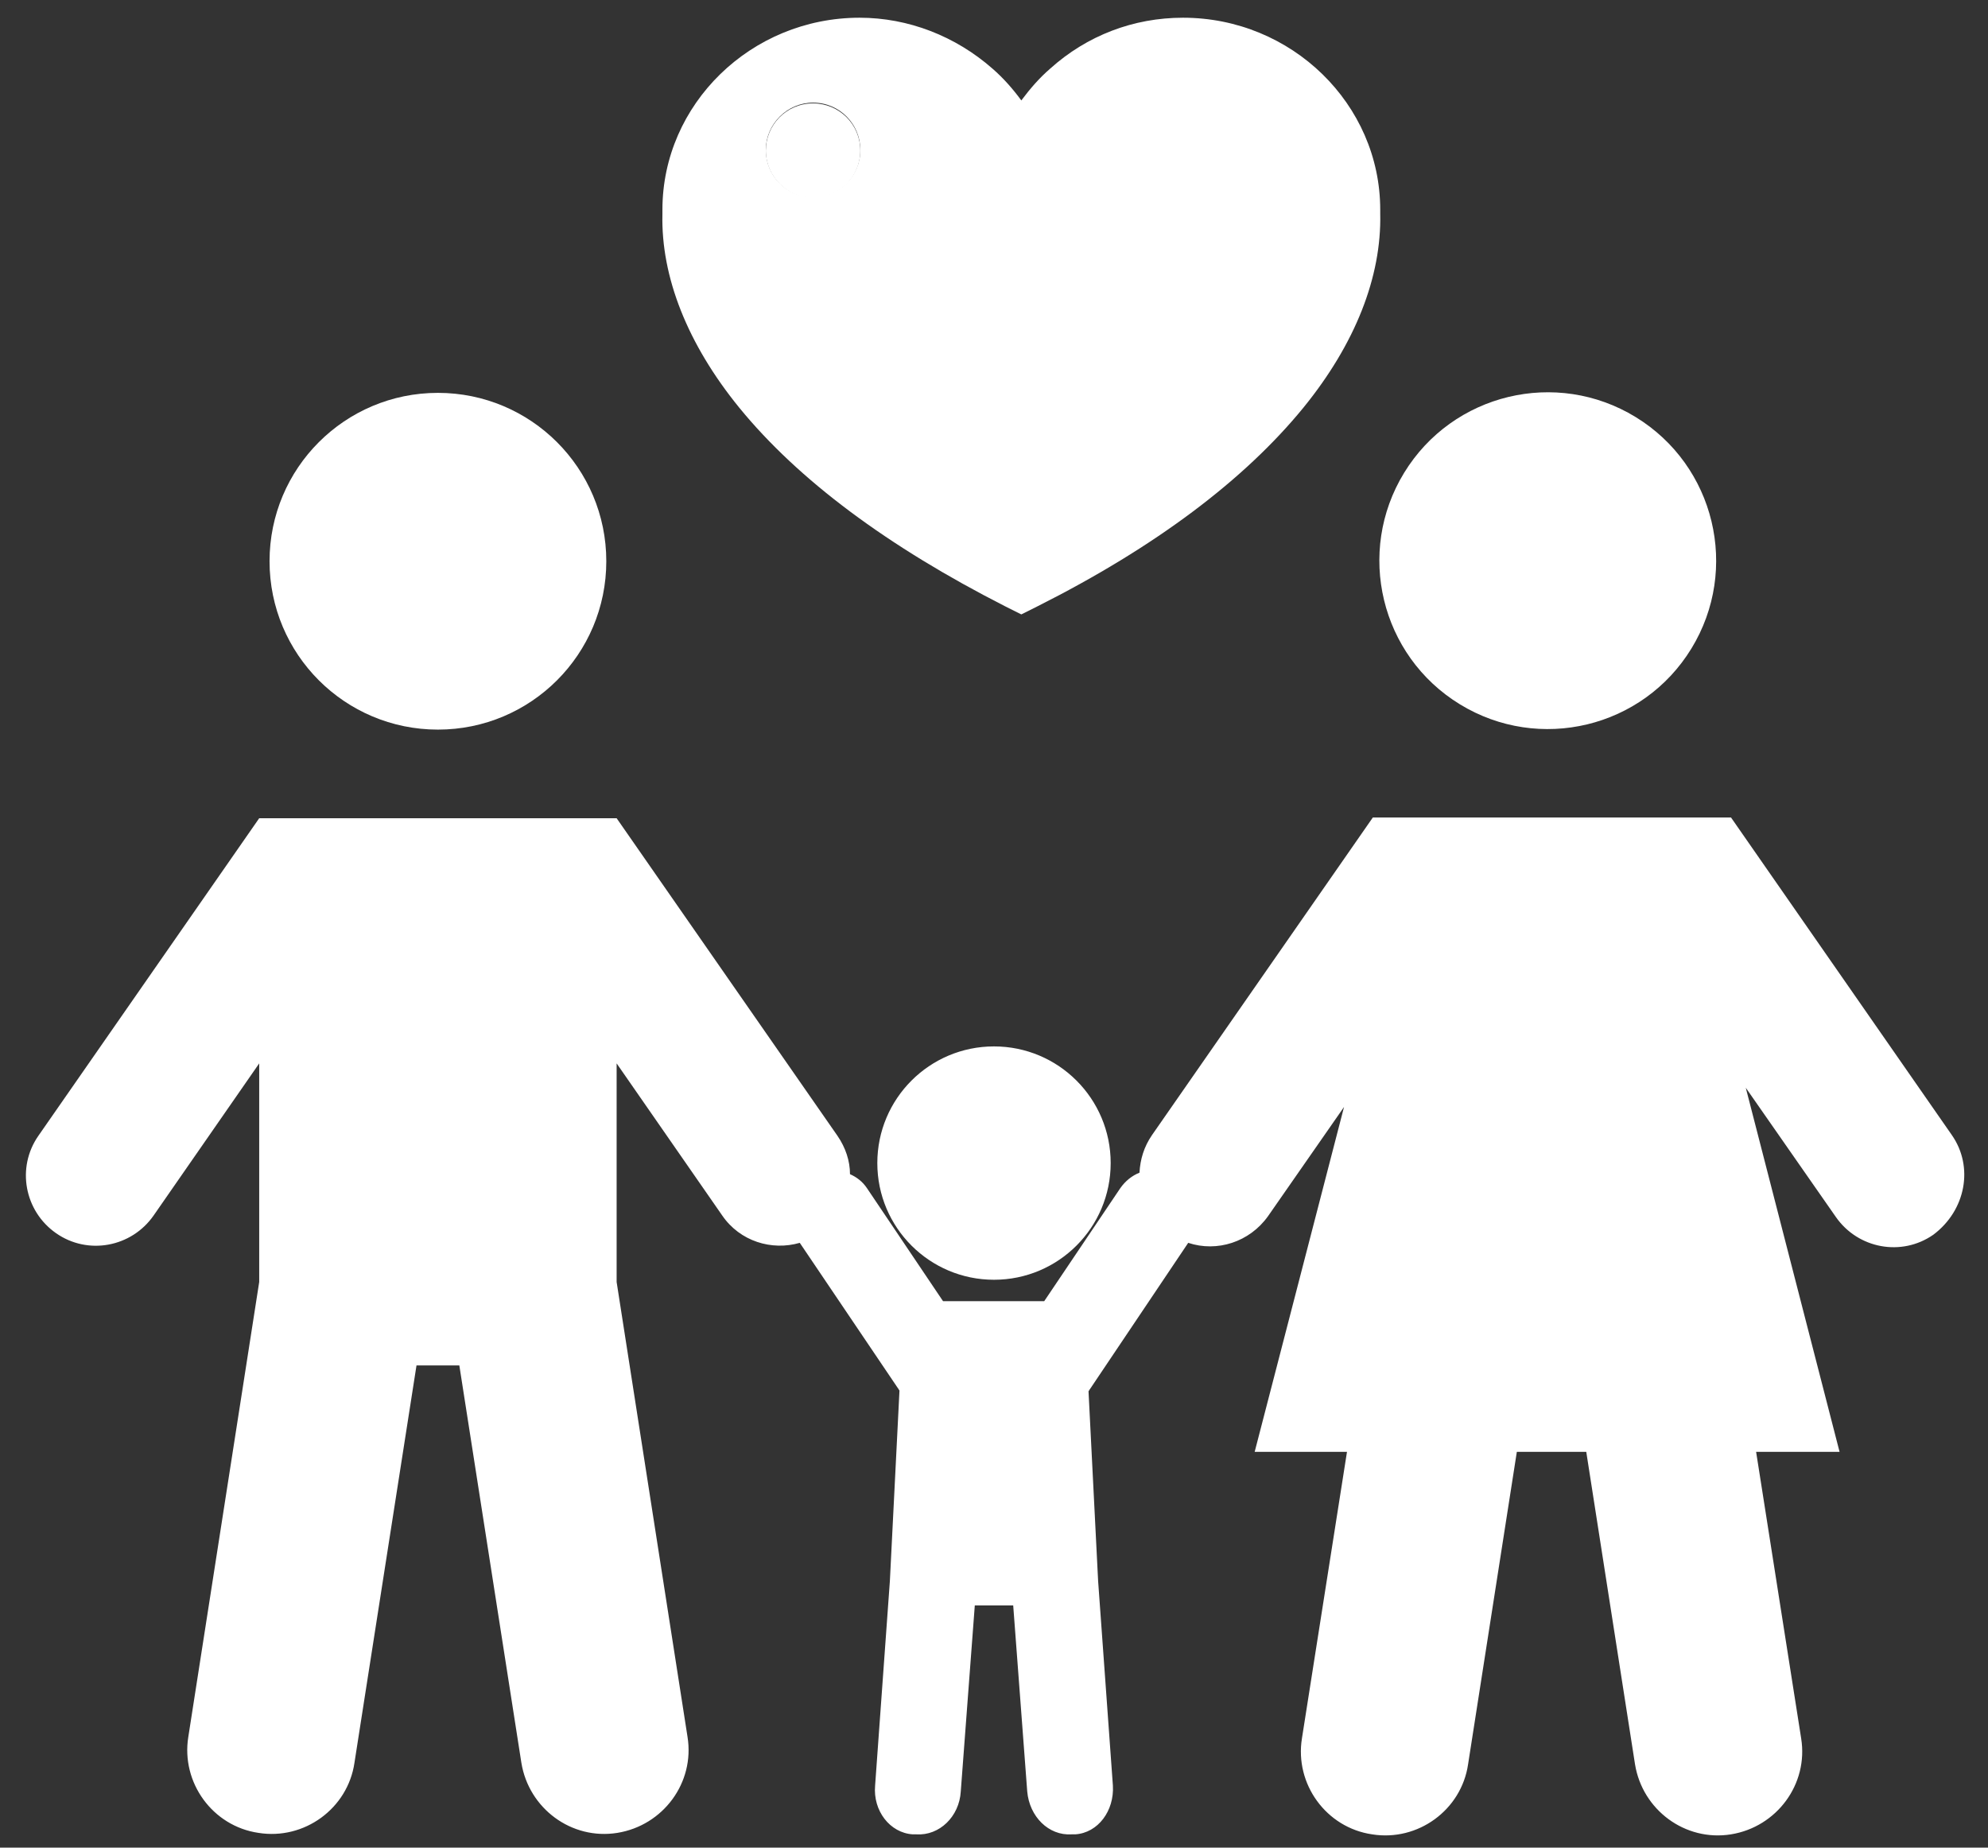 <?xml version="1.0" encoding="utf-8"?>
<!-- Generator: Adobe Illustrator 22.0.1, SVG Export Plug-In . SVG Version: 6.00 Build 0)  -->
<svg version="1.1" id="Capa_1" xmlns="http://www.w3.org/2000/svg" xmlns:xlink="http://www.w3.org/1999/xlink" x="0px" y="0px"
	 viewBox="0 0 269.2 250.2" enable-background="new 0 0 269.2 250.2" xml:space="preserve">
<rect x="0" y="0" width="269.2" height="250.2" fill="#333333" stroke="none"/>
<g>
	<g>
		<path fill="#FFFFFF" d="M89.7,29c-0.2,8.5,3.4,17.6,10.4,26.2c8,9.8,20.1,18.8,36,26.9l2.2,1.1l2.2-1.1c15.9-8,28-17.1,36-26.9
			c7-8.6,10.6-17.7,10.4-26.3l0,0c0-0.2,0-0.3,0-0.5c0-14.3-12-26-26.7-26c-6.7,0-13,2.4-18,6.9c-1.5,1.3-2.7,2.7-3.9,4.3
			c-1.1-1.5-2.4-3-3.9-4.3c-5-4.4-11.4-6.9-18-6.9c-14.7,0-26.7,11.7-26.7,26C89.7,28.7,89.7,28.8,89.7,29L89.7,29z M110.1,13.9
			c3.6,0,6.4,2.9,6.4,6.4c0,3.6-2.9,6.4-6.4,6.4c-3.6,0-6.4-2.9-6.4-6.4C103.7,16.8,106.6,13.9,110.1,13.9z"/>
		<path fill="#FFFFFF" d="M110.1,26.8c3.6,0,6.4-2.9,6.4-6.4c0-3.6-2.9-6.4-6.4-6.4c-3.6,0-6.4,2.9-6.4,6.4
			C103.7,23.9,106.6,26.8,110.1,26.8z"/>
	</g>
	<g>
		<circle fill="#FFFFFF" cx="134.6" cy="157.5" r="15.8"/>
		<path fill="#FFFFFF" d="M59.3,98.8c12.6,0,22.8-10.2,22.8-22.8c0-12.6-10.2-22.8-22.8-22.8c-12.6,0-22.8,10.2-22.8,22.8
			C36.5,88.6,46.7,98.8,59.3,98.8z"/>
		
			<ellipse transform="matrix(0.522 -0.853 0.853 0.522 35.347 215.041)" fill="#FFFFFF" cx="209.6" cy="76" rx="22.8" ry="22.8"/>
		<path fill="#FFFFFF" d="M264.3,153.7l-29.9-43l0,0v0h-48.5v0l0,0l-29.9,43c-1.1,1.6-1.6,3.3-1.7,5.1c-1,0.4-1.9,1.1-2.6,2.1
			l-10.3,15.3h-13.7l-10.3-15.3c-0.6-0.9-1.4-1.5-2.3-1.9c0-1.8-0.6-3.6-1.7-5.2l-29.9-43l0,0v0H35.1v0l0,0l-29.9,43
			c-3,4.3-1.9,10.2,2.4,13.2h0c4.3,3,10.2,1.9,13.2-2.4L35.1,144v29.6l-9.6,61.6c-1,6.2,3.3,12.1,9.5,13c6.2,1,12.1-3.3,13-9.5
			l8.4-53.8h5.8l8.4,53.8c1,6.2,6.8,10.5,13,9.5c6.2-1,10.5-6.8,9.5-13l-9.6-61.6V144l14.3,20.6c2.4,3.5,6.7,4.8,10.5,3.7l13.3,19.7
			c0.1,0.1,0.1,0.2,0.2,0.3l-1.3,25.8c0,0,0,0,0,0l-2,27.7c-0.3,3.4,2,6.4,5.1,6.6l0.5,0c3.1,0.2,5.8-2.4,6-5.8l1.9-25.2h5.2
			l1.9,25.2c0.3,3.4,2.9,6,6,5.8l0.5,0c3.1-0.2,5.3-3.2,5.1-6.6l-2-27.7c0,0,0,0,0,0l-1.3-25.7c0.1-0.1,0.1-0.2,0.2-0.3l13.3-19.8
			c3.9,1.3,8.3-0.1,10.8-3.6l10.3-14.8l-12.1,46.7h12.5l-6.1,38.8c-1,6.2,3.3,12.1,9.5,13c6.2,1,12.1-3.3,13-9.5l6.6-42.3h9.4
			l6.6,42.3c1,6.2,6.8,10.5,13,9.5c6.2-1,10.5-6.8,9.5-13l-6.1-38.8h11.3l-12.7-49.3l12.2,17.5c3,4.3,8.9,5.4,13.2,2.4
			C266.2,163.9,267.3,158,264.3,153.7z"/>
	</g>
</g>
</svg>
